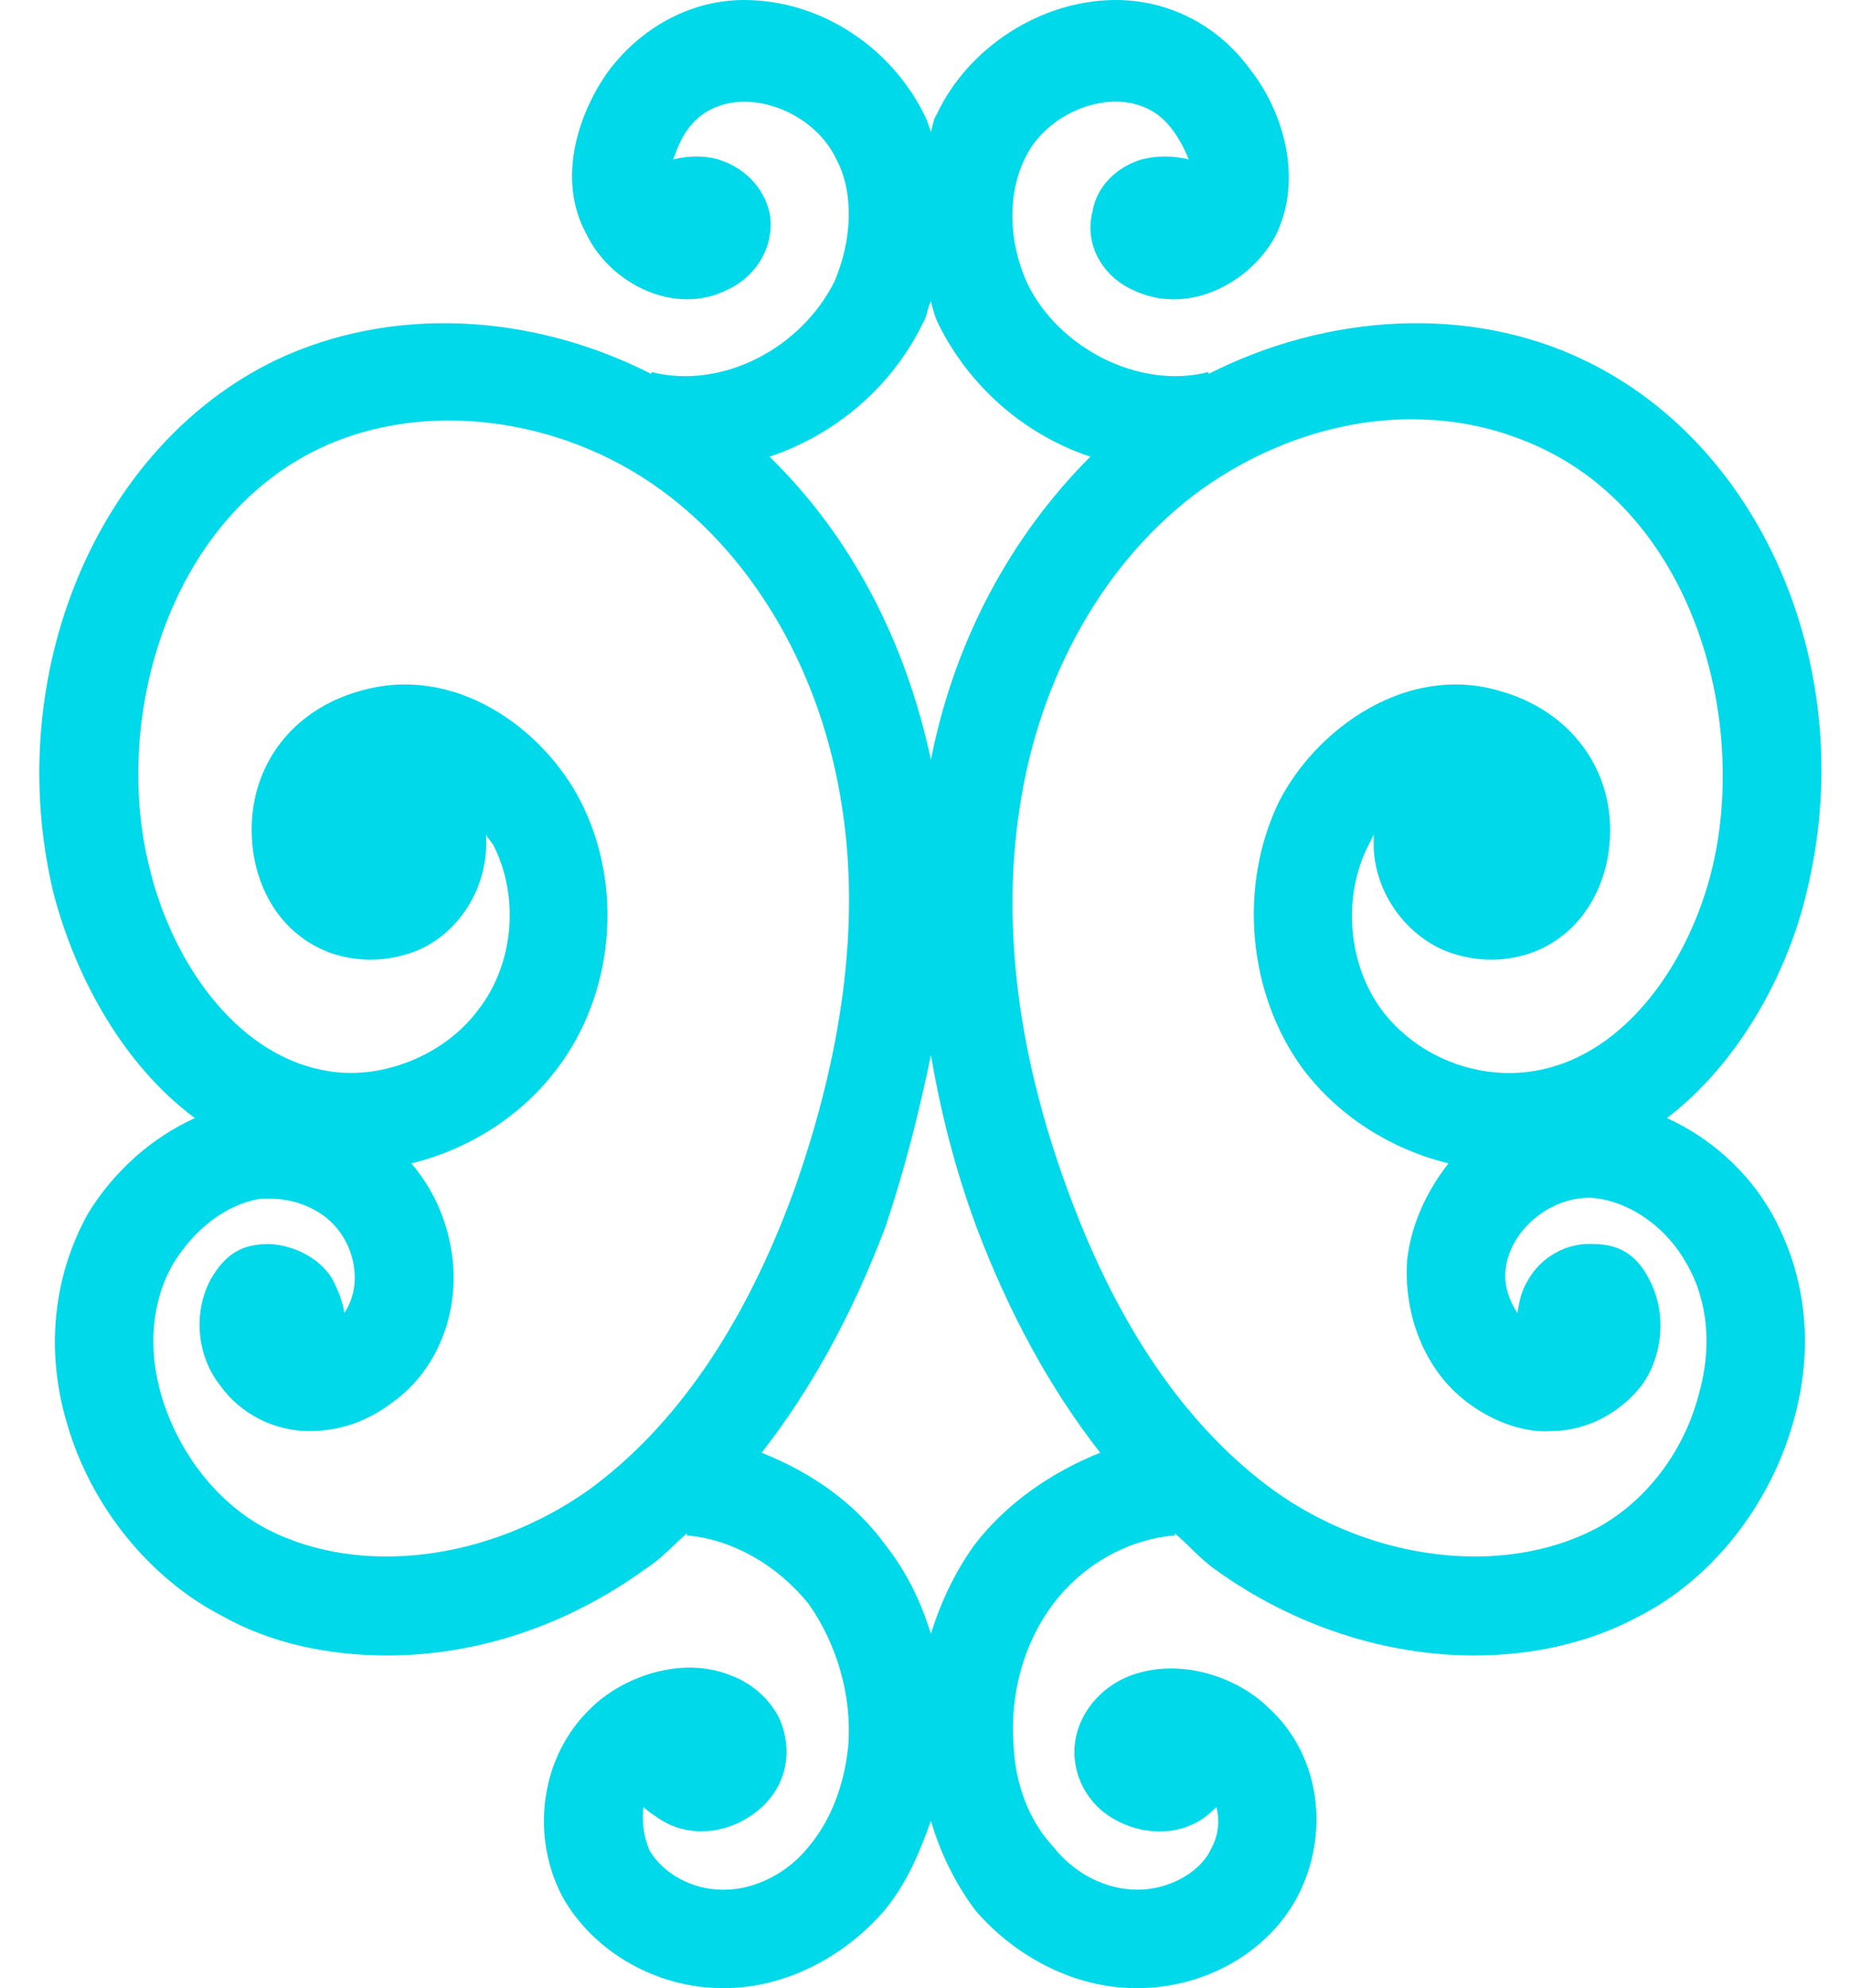 <?xml version="1.0" encoding="UTF-8" standalone="no"?><svg xmlns="http://www.w3.org/2000/svg" xmlns:xlink="http://www.w3.org/1999/xlink" data-name="Layer 2" fill="#00d9e9" height="10.1" preserveAspectRatio="xMidYMid meet" version="1" viewBox="-0.2 0.0 9.4 10.1" width="9.4" zoomAndPan="magnify"><g data-name="Layer 1" id="change1_1"><path d="m8.98,4.53c.27-1.1-.21-2.26-1.13-2.7-.58-.28-1.3-.24-1.91.07v-.01c-.35.09-.76-.12-.92-.45-.1-.22-.1-.46-.01-.64.13-.27.55-.4.74-.15.04.05.07.11.09.16-.08-.02-.16-.02-.24,0-.13.04-.23.14-.25.27-.04.16.05.32.2.39.28.14.6-.03.73-.27.15-.3.03-.65-.13-.85-.16-.22-.41-.35-.68-.35-.38,0-.75.24-.91.58-.02.03-.02.06-.03.09-.01-.03-.02-.06-.03-.08-.17-.35-.53-.59-.92-.59-.26,0-.51.13-.68.35-.15.2-.28.55-.12.84.12.25.45.42.72.28.15-.07.24-.23.21-.39-.03-.13-.13-.23-.26-.27-.07-.02-.15-.02-.23,0,.02-.05.04-.11.08-.16.19-.25.62-.12.75.16.09.17.08.41-.01.62-.17.34-.57.55-.93.46v.01c-.61-.31-1.32-.35-1.91-.07C.29,2.27-.19,3.43.07,4.53c.1.39.33.86.72,1.15-.22.1-.41.27-.54.48-.18.32-.22.7-.11,1.07.12.42.42.79.79.98.25.14.54.2.84.2.45,0,.91-.15,1.31-.44.08-.05.14-.12.21-.18v.01c.23.02.46.15.62.35.14.2.22.46.2.72-.02.2-.09.38-.2.51-.11.14-.28.22-.43.22h-.01c-.15,0-.3-.08-.37-.2-.03-.07-.04-.15-.03-.22.02.02.05.04.08.06.15.1.36.08.51-.05.14-.12.17-.3.1-.46-.05-.1-.14-.18-.25-.22-.25-.1-.55.01-.71.17-.25.24-.31.64-.14.96.16.28.48.46.81.46h.01c.3,0,.6-.15.81-.39.11-.13.18-.29.24-.46.05.17.13.33.23.46.21.24.51.39.81.39h.01c.34,0,.66-.18.81-.46.17-.32.12-.72-.14-.96-.16-.16-.45-.26-.7-.17-.11.04-.2.12-.25.22-.08.16-.04.35.1.47.15.12.36.14.51.04.03-.02.05-.04.07-.06.02.07.01.15-.03.22-.06.12-.22.2-.37.2-.16,0-.32-.08-.43-.22-.12-.13-.19-.31-.2-.51-.02-.26.05-.52.2-.72s.38-.33.62-.35v-.01c.07.06.13.13.2.18.4.29.87.44,1.32.44.29,0,.58-.06.84-.2.37-.19.66-.56.78-.98.11-.38.07-.75-.11-1.07-.12-.21-.31-.38-.53-.48.38-.29.62-.76.71-1.15ZM4.49,1.64c.02-.03.02-.07.04-.11.01.04.02.08.04.12.16.32.44.56.77.67-.4.4-.69.93-.81,1.54-.13-.61-.41-1.14-.82-1.54.33-.11.62-.35.78-.68Zm-1.7,5.93c-.51.36-1.16.44-1.63.2-.25-.13-.45-.38-.54-.68-.07-.24-.05-.48.06-.67.11-.18.27-.3.44-.33h.06c.09,0,.19.03.27.09.09.07.14.17.15.27.01.08-.01.16-.05.22-.01-.06-.03-.11-.06-.17-.07-.12-.22-.18-.33-.18-.14,0-.22.06-.29.18-.09.17-.07.39.05.54.1.14.27.23.45.23.16,0,.3-.05.43-.15.22-.16.33-.44.3-.72-.02-.18-.09-.35-.21-.49.29-.07.56-.24.74-.48.29-.38.34-.93.12-1.36-.19-.37-.64-.7-1.12-.56-.36.1-.57.4-.55.75.01.2.1.39.25.5.17.13.41.15.61.06.19-.09.32-.29.33-.51v-.07c.01.02.03.04.04.06.13.26.1.6-.08.83-.17.23-.49.36-.77.31-.47-.08-.79-.57-.9-1.03-.19-.75.09-1.76.86-2.13.52-.25,1.22-.17,1.74.21.48.35.82.94.92,1.62.09.59,0,1.25-.25,1.95-.25.68-.6,1.19-1.04,1.51Zm1.96.28c-.1.14-.17.29-.22.45-.05-.16-.12-.31-.23-.45-.16-.22-.38-.37-.63-.47.25-.32.46-.7.63-1.15.1-.3.17-.58.23-.87.05.29.12.57.23.87.17.45.38.83.63,1.15-.25.1-.48.26-.64.47Zm2.85-2.41c-.29.05-.6-.07-.78-.31-.17-.23-.2-.57-.07-.83.01-.02.02-.04.03-.06v.07c.01.22.15.42.34.51.2.09.44.07.61-.06.15-.11.24-.3.25-.5.02-.35-.2-.65-.56-.75-.47-.14-.93.19-1.12.56-.21.43-.16.98.12,1.36.18.24.45.41.74.48-.11.14-.19.31-.21.49-.02.28.09.56.3.72.13.1.29.16.43.15.18,0,.35-.09.46-.23.11-.15.13-.37.04-.54-.06-.12-.15-.18-.28-.18-.13-.01-.27.06-.34.19-.03.05-.04.1-.05.16-.04-.06-.07-.14-.06-.22.01-.1.07-.2.16-.27.09-.07.21-.11.32-.09.17.03.34.15.44.33.11.19.13.43.06.67-.08.3-.28.55-.53.68-.47.24-1.13.16-1.63-.2-.44-.32-.79-.83-1.04-1.51-.26-.7-.34-1.36-.25-1.95.1-.68.44-1.27.92-1.62.32-.23.7-.36,1.07-.36.24,0,.46.05.67.15.77.37,1.04,1.38.86,2.13-.11.46-.43.95-.9,1.03Z"/></g></svg>